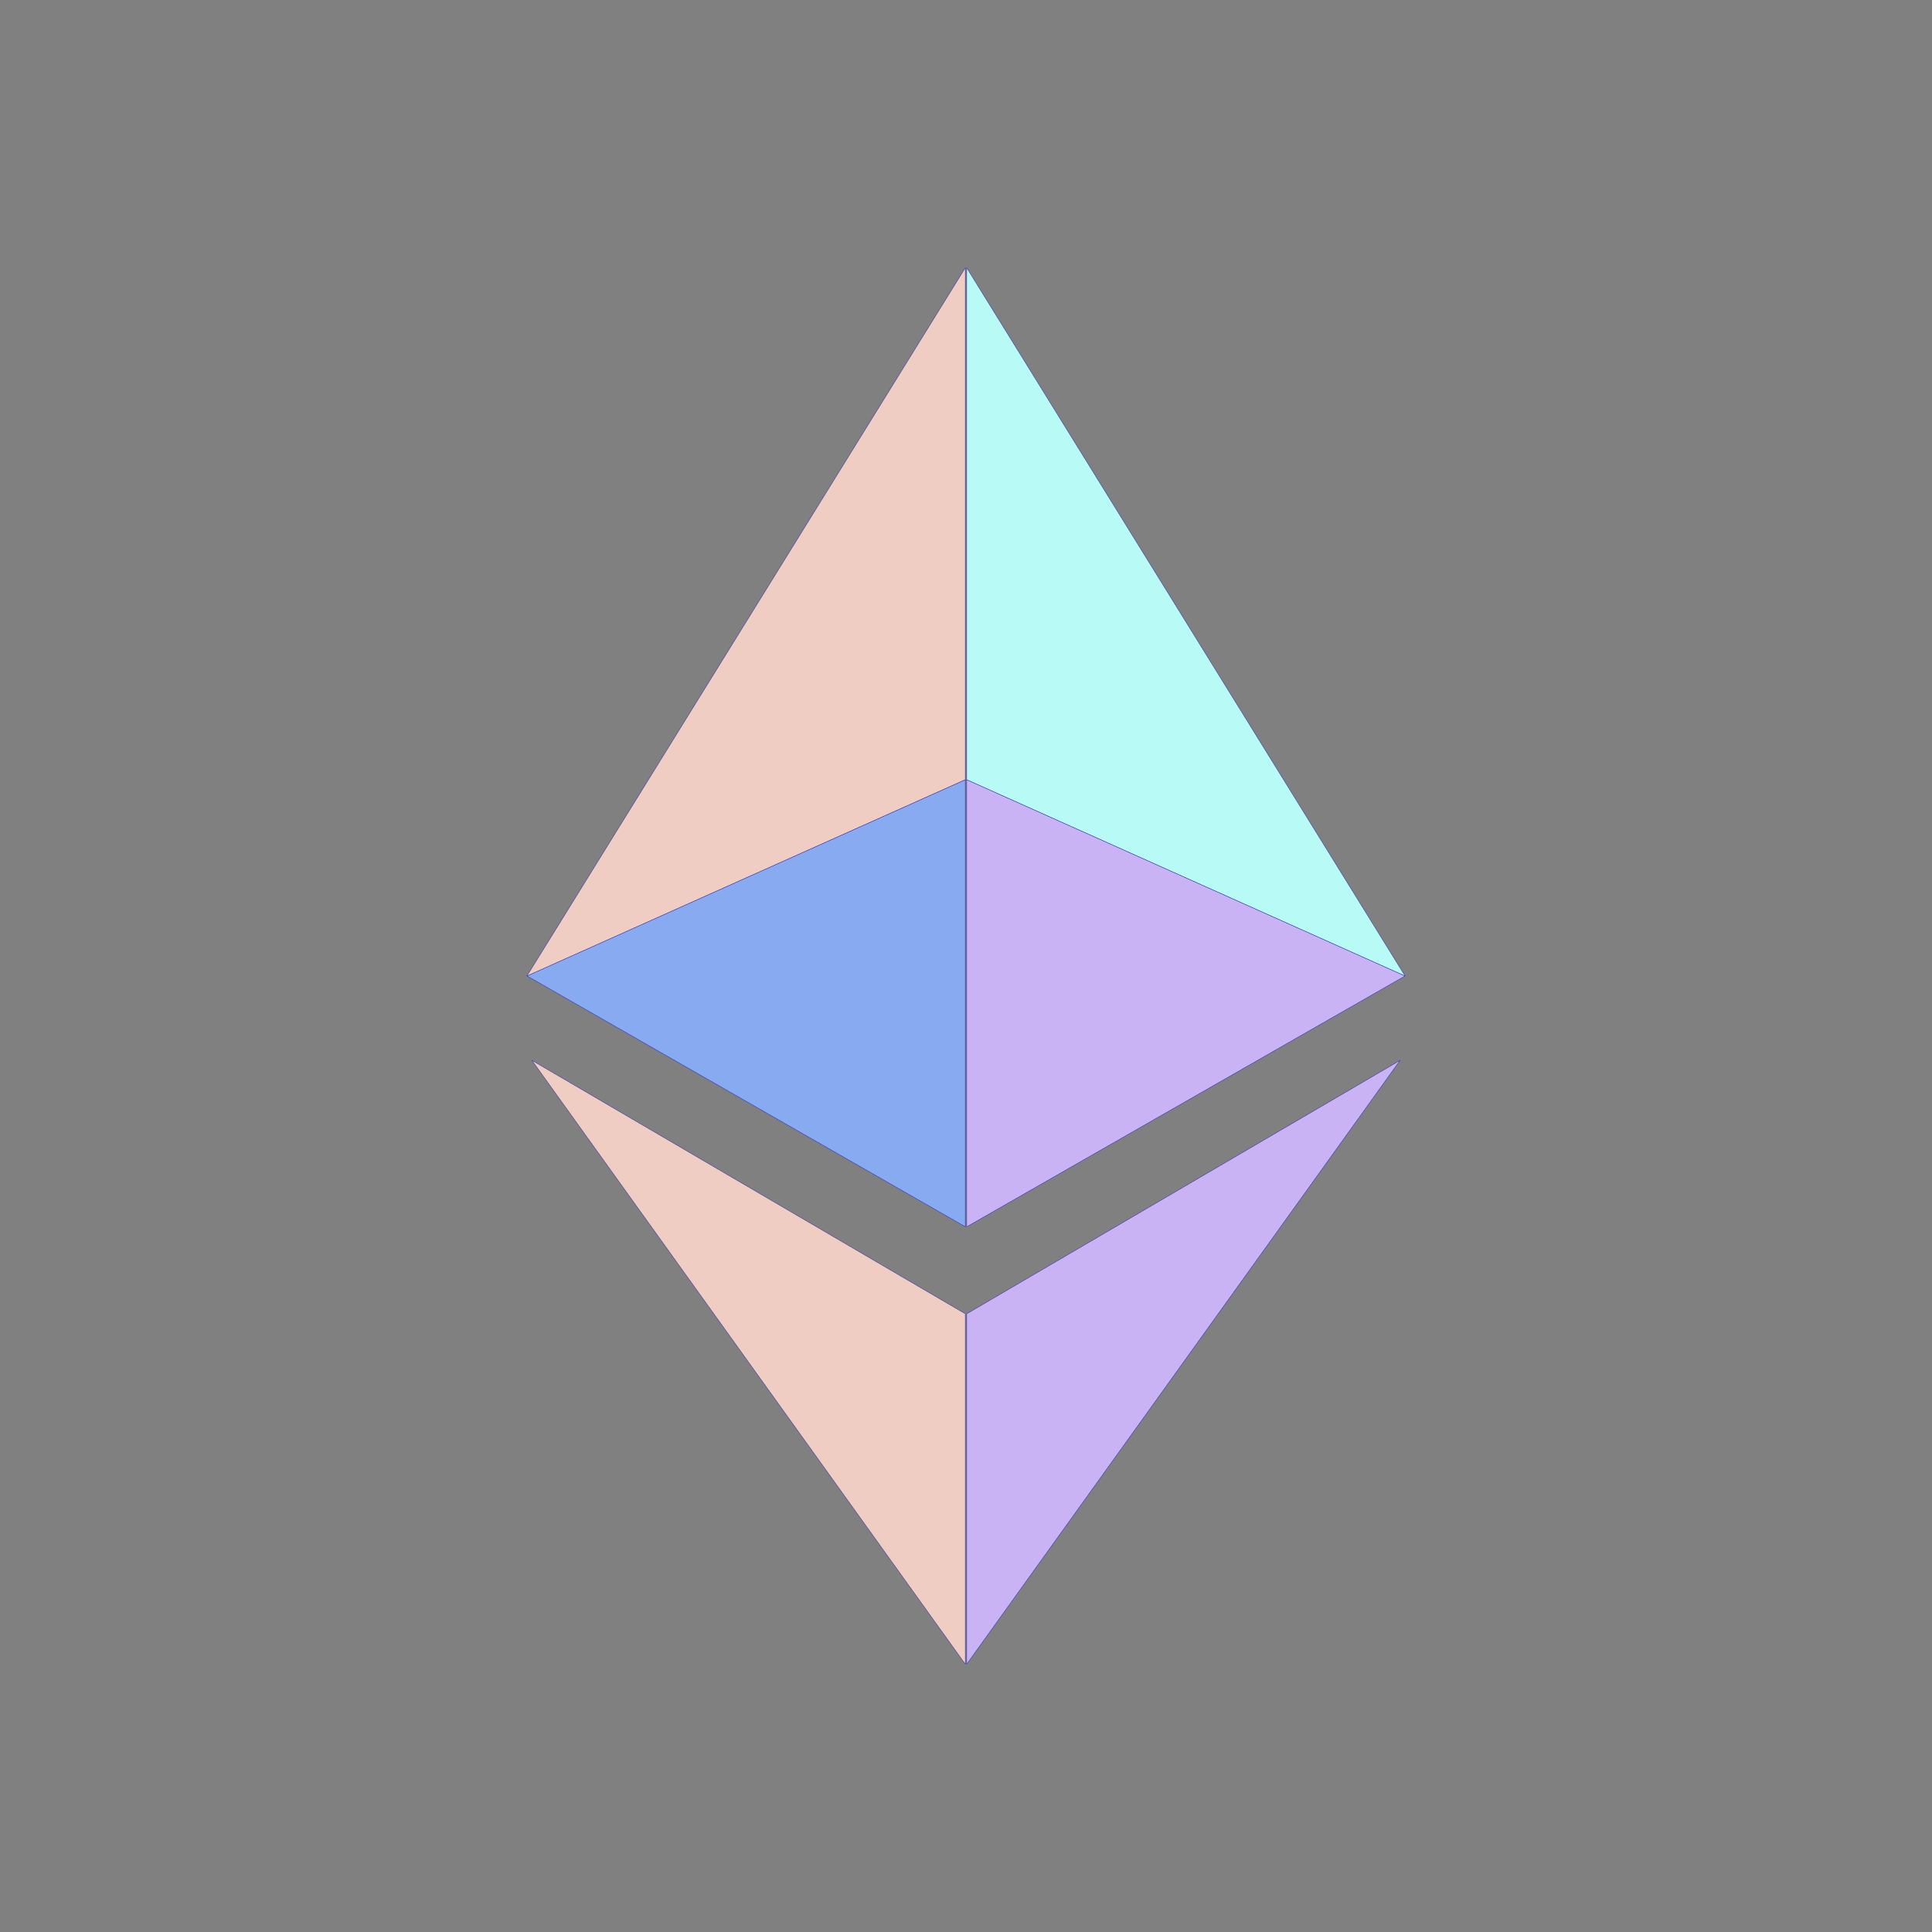 <?xml version="1.0" encoding="UTF-8"?>
<svg id="Layer_1" data-name="Layer 1" xmlns="http://www.w3.org/2000/svg" viewBox="0 0 400 400">
  <rect x="0" y="0" width="400" height="400" fill="#808080" stroke="none"/>
  <defs>
    <style>
      .cls-1 {
        fill: #f0cdc2;
      }

      .cls-1, .cls-2, .cls-3, .cls-4 {
        stroke: #1616b4;
        stroke-linejoin: round;
        stroke-width: .07px;
      }

      .cls-2 {
        fill: #88aaf1;
      }

      .cls-3 {
        fill: #c9b3f5;
      }

      .cls-4 {
        fill: #b8faf6;
      }
    </style>
  </defs>
  <path class="cls-1" d="M199.85,344.54v-72.53l-89.72-52.47,89.72,125Z"/>
  <path class="cls-3" d="M200.15,344.54v-72.53l89.72-52.47-89.72,125Z"/>
  <path class="cls-2" d="M199.85,253.99v-92.57l-90.75,40.63,90.75,51.93Z"/>
  <path class="cls-3" d="M200.15,253.99v-92.57l90.75,40.64-90.75,51.93Z"/>
  <path class="cls-1" d="M109.1,202.06L199.85,55.46v105.96l-90.75,40.64Z"/>
  <path class="cls-4" d="M290.9,202.06L200.15,55.46v105.96l90.75,40.64Z"/>
</svg>